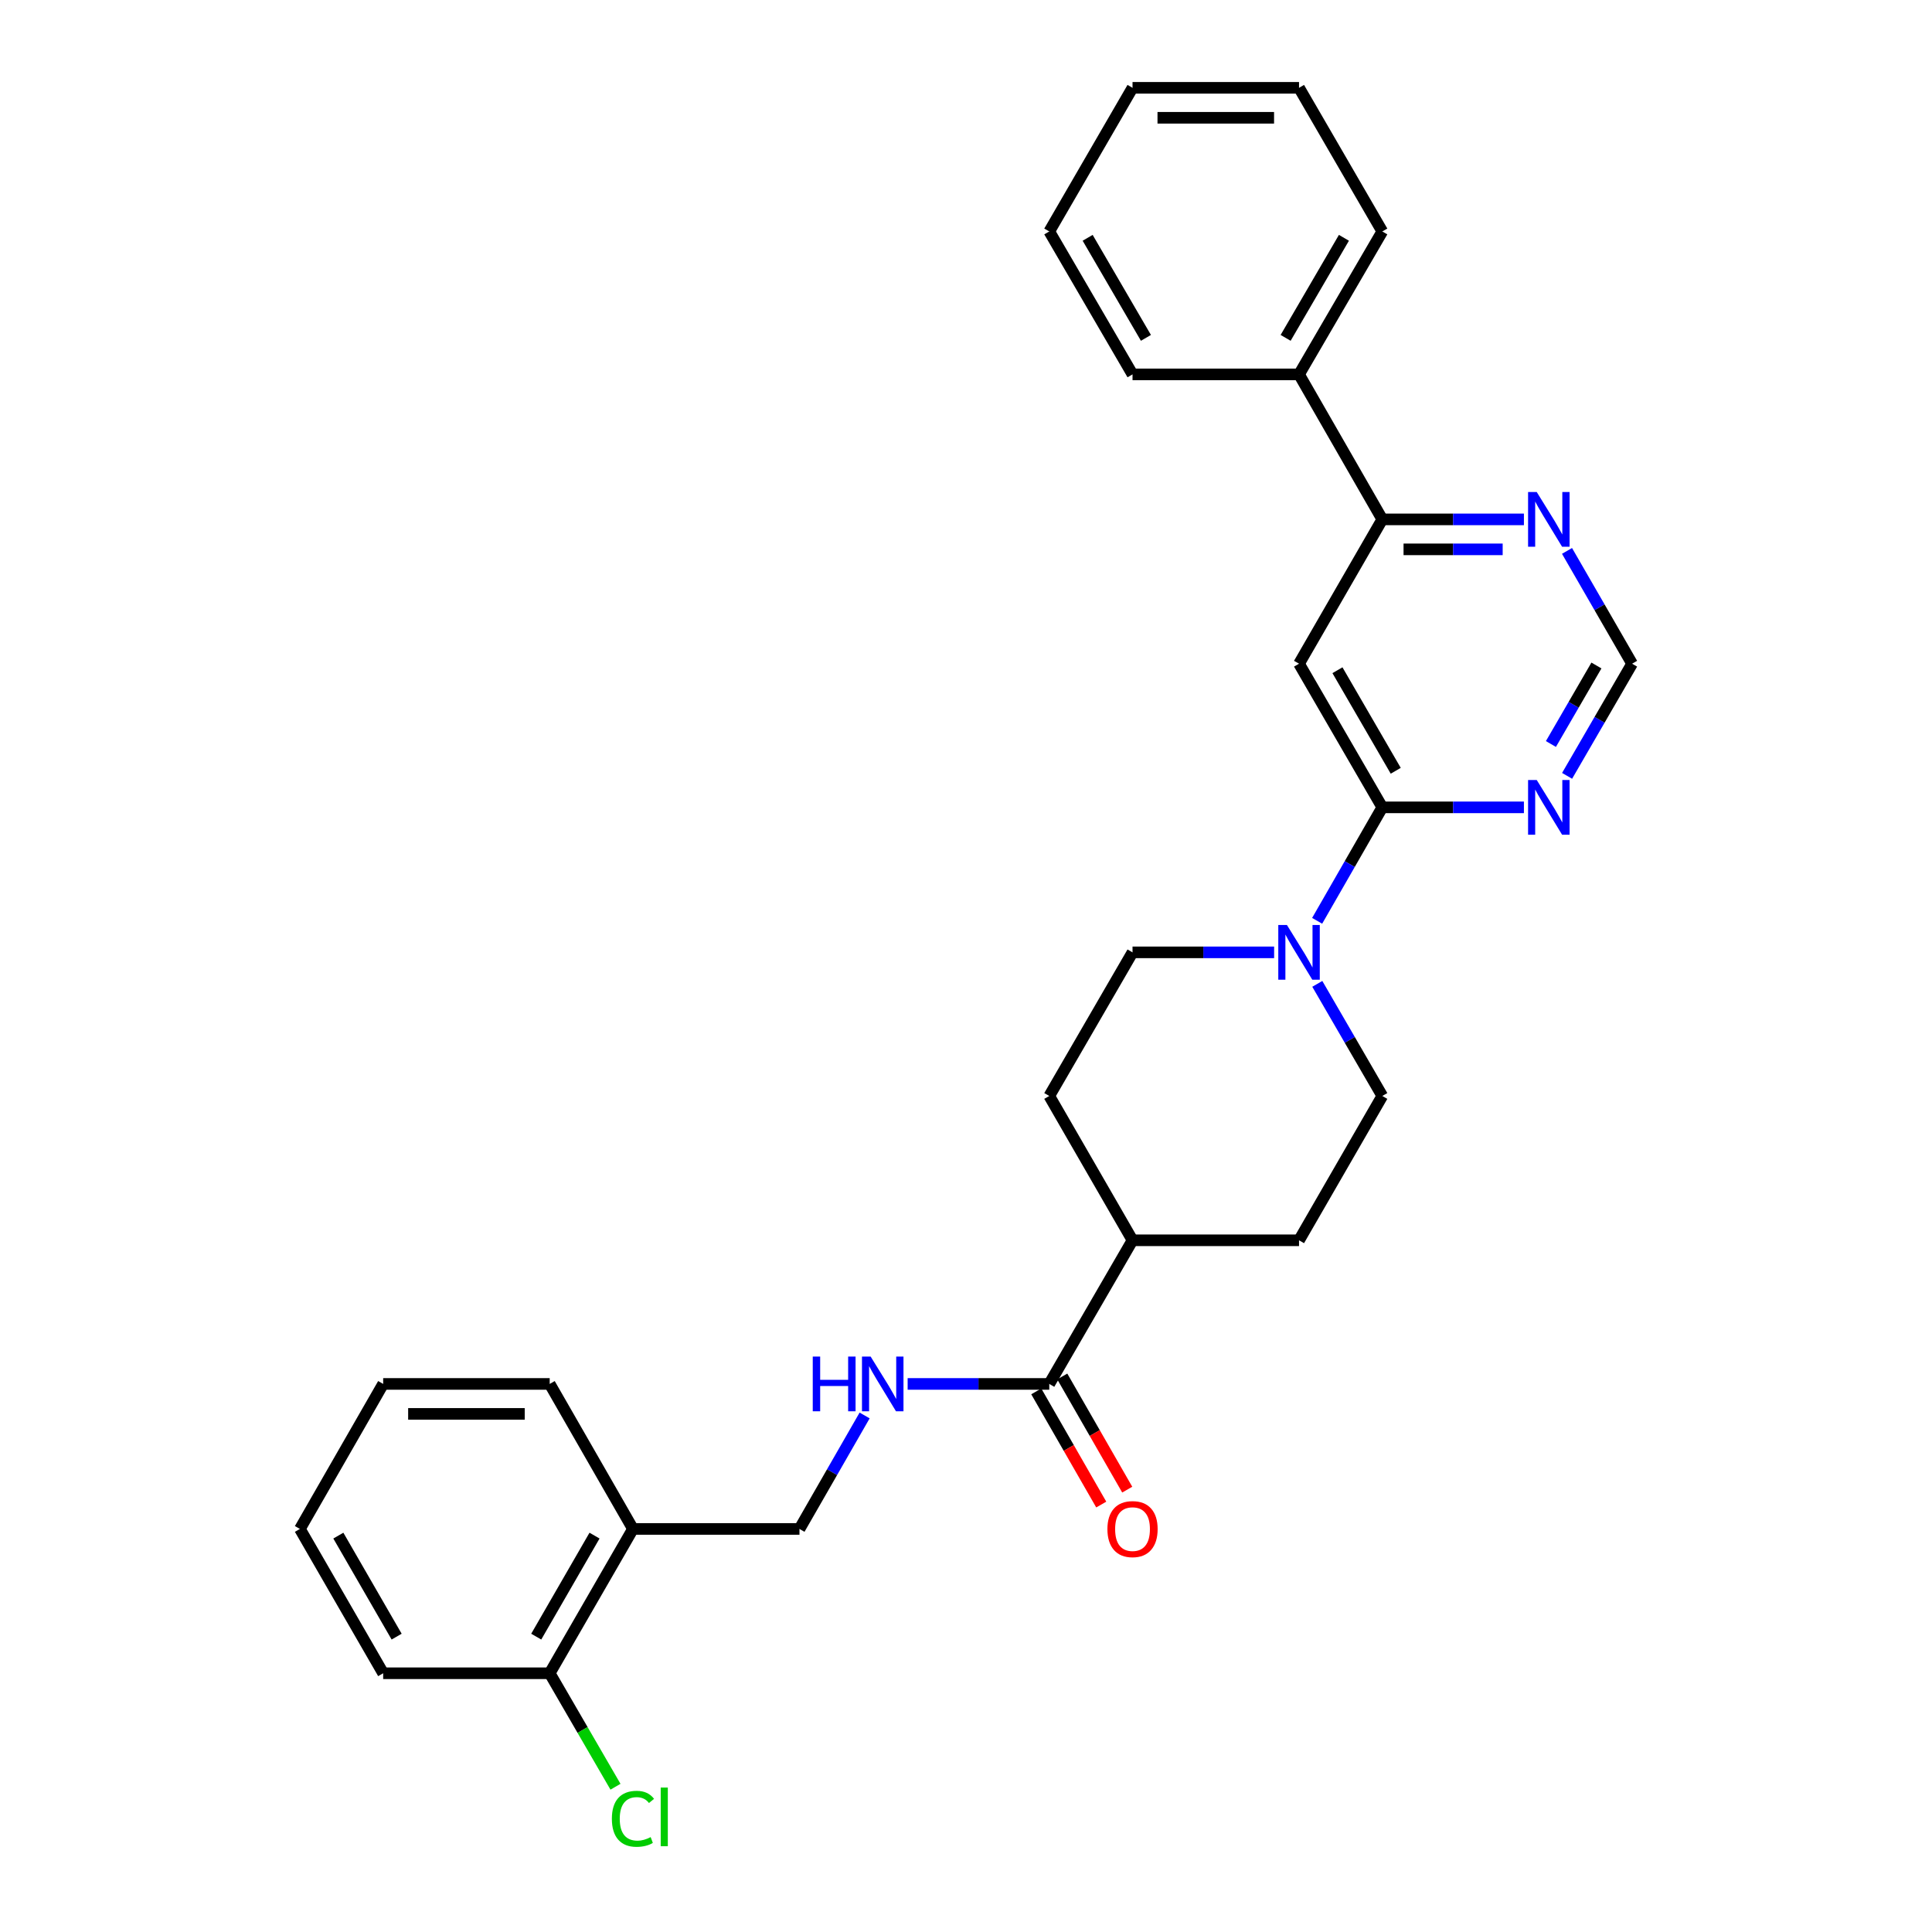 <?xml version='1.0' encoding='iso-8859-1'?>
<svg version='1.1' baseProfile='full'
              xmlns='http://www.w3.org/2000/svg'
                      xmlns:rdkit='http://www.rdkit.org/xml'
                      xmlns:xlink='http://www.w3.org/1999/xlink'
                  xml:space='preserve'
width='1000px' height='1000px' viewBox='0 0 1000 1000'>
<!-- END OF HEADER -->
<rect style='opacity:1.0;fill:#FFFFFF;stroke:none' width='1000' height='1000' x='0' y='0'> </rect>
<path class='bond-0' d='M 715.478,417.886 L 672.377,343.533' style='fill:none;fill-rule:evenodd;stroke:#000000;stroke-width:6px;stroke-linecap:butt;stroke-linejoin:miter;stroke-opacity:1' />
<path class='bond-0' d='M 722.432,398.955 L 692.261,346.907' style='fill:none;fill-rule:evenodd;stroke:#000000;stroke-width:6px;stroke-linecap:butt;stroke-linejoin:miter;stroke-opacity:1' />
<path class='bond-1' d='M 715.478,417.886 L 698.615,447.25' style='fill:none;fill-rule:evenodd;stroke:#000000;stroke-width:6px;stroke-linecap:butt;stroke-linejoin:miter;stroke-opacity:1' />
<path class='bond-1' d='M 698.615,447.25 L 681.752,476.614' style='fill:none;fill-rule:evenodd;stroke:#0000FF;stroke-width:6px;stroke-linecap:butt;stroke-linejoin:miter;stroke-opacity:1' />
<path class='bond-2' d='M 715.478,417.886 L 752.127,417.886' style='fill:none;fill-rule:evenodd;stroke:#000000;stroke-width:6px;stroke-linecap:butt;stroke-linejoin:miter;stroke-opacity:1' />
<path class='bond-2' d='M 752.127,417.886 L 788.777,417.886' style='fill:none;fill-rule:evenodd;stroke:#0000FF;stroke-width:6px;stroke-linecap:butt;stroke-linejoin:miter;stroke-opacity:1' />
<path class='bond-4' d='M 672.377,343.533 L 715.478,268.834' style='fill:none;fill-rule:evenodd;stroke:#000000;stroke-width:6px;stroke-linecap:butt;stroke-linejoin:miter;stroke-opacity:1' />
<path class='bond-10' d='M 681.833,509.246 L 698.656,538.26' style='fill:none;fill-rule:evenodd;stroke:#0000FF;stroke-width:6px;stroke-linecap:butt;stroke-linejoin:miter;stroke-opacity:1' />
<path class='bond-10' d='M 698.656,538.26 L 715.478,567.274' style='fill:none;fill-rule:evenodd;stroke:#000000;stroke-width:6px;stroke-linecap:butt;stroke-linejoin:miter;stroke-opacity:1' />
<path class='bond-11' d='M 659.483,492.938 L 622.838,492.938' style='fill:none;fill-rule:evenodd;stroke:#0000FF;stroke-width:6px;stroke-linecap:butt;stroke-linejoin:miter;stroke-opacity:1' />
<path class='bond-11' d='M 622.838,492.938 L 586.193,492.938' style='fill:none;fill-rule:evenodd;stroke:#000000;stroke-width:6px;stroke-linecap:butt;stroke-linejoin:miter;stroke-opacity:1' />
<path class='bond-8' d='M 811.125,401.578 L 827.949,372.555' style='fill:none;fill-rule:evenodd;stroke:#0000FF;stroke-width:6px;stroke-linecap:butt;stroke-linejoin:miter;stroke-opacity:1' />
<path class='bond-8' d='M 827.949,372.555 L 844.772,343.533' style='fill:none;fill-rule:evenodd;stroke:#000000;stroke-width:6px;stroke-linecap:butt;stroke-linejoin:miter;stroke-opacity:1' />
<path class='bond-8' d='M 802.753,385.093 L 814.53,364.777' style='fill:none;fill-rule:evenodd;stroke:#0000FF;stroke-width:6px;stroke-linecap:butt;stroke-linejoin:miter;stroke-opacity:1' />
<path class='bond-8' d='M 814.53,364.777 L 826.306,344.461' style='fill:none;fill-rule:evenodd;stroke:#000000;stroke-width:6px;stroke-linecap:butt;stroke-linejoin:miter;stroke-opacity:1' />
<path class='bond-3' d='M 543.101,716.318 L 586.193,641.973' style='fill:none;fill-rule:evenodd;stroke:#000000;stroke-width:6px;stroke-linecap:butt;stroke-linejoin:miter;stroke-opacity:1' />
<path class='bond-5' d='M 543.101,716.318 L 506.448,716.318' style='fill:none;fill-rule:evenodd;stroke:#000000;stroke-width:6px;stroke-linecap:butt;stroke-linejoin:miter;stroke-opacity:1' />
<path class='bond-5' d='M 506.448,716.318 L 469.794,716.318' style='fill:none;fill-rule:evenodd;stroke:#0000FF;stroke-width:6px;stroke-linecap:butt;stroke-linejoin:miter;stroke-opacity:1' />
<path class='bond-13' d='M 536.375,720.179 L 553.19,749.467' style='fill:none;fill-rule:evenodd;stroke:#000000;stroke-width:6px;stroke-linecap:butt;stroke-linejoin:miter;stroke-opacity:1' />
<path class='bond-13' d='M 553.19,749.467 L 570.004,778.756' style='fill:none;fill-rule:evenodd;stroke:#FF0000;stroke-width:6px;stroke-linecap:butt;stroke-linejoin:miter;stroke-opacity:1' />
<path class='bond-13' d='M 549.826,712.457 L 566.641,741.745' style='fill:none;fill-rule:evenodd;stroke:#000000;stroke-width:6px;stroke-linecap:butt;stroke-linejoin:miter;stroke-opacity:1' />
<path class='bond-13' d='M 566.641,741.745 L 583.455,771.033' style='fill:none;fill-rule:evenodd;stroke:#FF0000;stroke-width:6px;stroke-linecap:butt;stroke-linejoin:miter;stroke-opacity:1' />
<path class='bond-15' d='M 715.478,268.834 L 672.377,193.783' style='fill:none;fill-rule:evenodd;stroke:#000000;stroke-width:6px;stroke-linecap:butt;stroke-linejoin:miter;stroke-opacity:1' />
<path class='bond-28' d='M 715.478,268.834 L 752.127,268.834' style='fill:none;fill-rule:evenodd;stroke:#000000;stroke-width:6px;stroke-linecap:butt;stroke-linejoin:miter;stroke-opacity:1' />
<path class='bond-28' d='M 752.127,268.834 L 788.777,268.834' style='fill:none;fill-rule:evenodd;stroke:#0000FF;stroke-width:6px;stroke-linecap:butt;stroke-linejoin:miter;stroke-opacity:1' />
<path class='bond-28' d='M 726.473,284.344 L 752.127,284.344' style='fill:none;fill-rule:evenodd;stroke:#000000;stroke-width:6px;stroke-linecap:butt;stroke-linejoin:miter;stroke-opacity:1' />
<path class='bond-28' d='M 752.127,284.344 L 777.782,284.344' style='fill:none;fill-rule:evenodd;stroke:#0000FF;stroke-width:6px;stroke-linecap:butt;stroke-linejoin:miter;stroke-opacity:1' />
<path class='bond-12' d='M 447.528,732.642 L 430.667,762.01' style='fill:none;fill-rule:evenodd;stroke:#0000FF;stroke-width:6px;stroke-linecap:butt;stroke-linejoin:miter;stroke-opacity:1' />
<path class='bond-12' d='M 430.667,762.01 L 413.807,791.378' style='fill:none;fill-rule:evenodd;stroke:#000000;stroke-width:6px;stroke-linecap:butt;stroke-linejoin:miter;stroke-opacity:1' />
<path class='bond-6' d='M 811.086,285.15 L 827.929,314.342' style='fill:none;fill-rule:evenodd;stroke:#0000FF;stroke-width:6px;stroke-linecap:butt;stroke-linejoin:miter;stroke-opacity:1' />
<path class='bond-6' d='M 827.929,314.342 L 844.772,343.533' style='fill:none;fill-rule:evenodd;stroke:#000000;stroke-width:6px;stroke-linecap:butt;stroke-linejoin:miter;stroke-opacity:1' />
<path class='bond-7' d='M 327.623,791.378 L 413.807,791.378' style='fill:none;fill-rule:evenodd;stroke:#000000;stroke-width:6px;stroke-linecap:butt;stroke-linejoin:miter;stroke-opacity:1' />
<path class='bond-14' d='M 327.623,791.378 L 284.522,866.076' style='fill:none;fill-rule:evenodd;stroke:#000000;stroke-width:6px;stroke-linecap:butt;stroke-linejoin:miter;stroke-opacity:1' />
<path class='bond-14' d='M 307.723,794.831 L 277.553,847.12' style='fill:none;fill-rule:evenodd;stroke:#000000;stroke-width:6px;stroke-linecap:butt;stroke-linejoin:miter;stroke-opacity:1' />
<path class='bond-19' d='M 327.623,791.378 L 284.522,716.318' style='fill:none;fill-rule:evenodd;stroke:#000000;stroke-width:6px;stroke-linecap:butt;stroke-linejoin:miter;stroke-opacity:1' />
<path class='bond-9' d='M 586.193,641.973 L 543.101,567.274' style='fill:none;fill-rule:evenodd;stroke:#000000;stroke-width:6px;stroke-linecap:butt;stroke-linejoin:miter;stroke-opacity:1' />
<path class='bond-29' d='M 586.193,641.973 L 672.377,641.973' style='fill:none;fill-rule:evenodd;stroke:#000000;stroke-width:6px;stroke-linecap:butt;stroke-linejoin:miter;stroke-opacity:1' />
<path class='bond-16' d='M 715.478,567.274 L 672.377,641.973' style='fill:none;fill-rule:evenodd;stroke:#000000;stroke-width:6px;stroke-linecap:butt;stroke-linejoin:miter;stroke-opacity:1' />
<path class='bond-17' d='M 586.193,492.938 L 543.101,567.274' style='fill:none;fill-rule:evenodd;stroke:#000000;stroke-width:6px;stroke-linecap:butt;stroke-linejoin:miter;stroke-opacity:1' />
<path class='bond-18' d='M 284.522,866.076 L 301.548,895.445' style='fill:none;fill-rule:evenodd;stroke:#000000;stroke-width:6px;stroke-linecap:butt;stroke-linejoin:miter;stroke-opacity:1' />
<path class='bond-18' d='M 301.548,895.445 L 318.574,924.813' style='fill:none;fill-rule:evenodd;stroke:#00CC00;stroke-width:6px;stroke-linecap:butt;stroke-linejoin:miter;stroke-opacity:1' />
<path class='bond-20' d='M 284.522,866.076 L 198.329,866.076' style='fill:none;fill-rule:evenodd;stroke:#000000;stroke-width:6px;stroke-linecap:butt;stroke-linejoin:miter;stroke-opacity:1' />
<path class='bond-21' d='M 672.377,193.783 L 715.478,119.8' style='fill:none;fill-rule:evenodd;stroke:#000000;stroke-width:6px;stroke-linecap:butt;stroke-linejoin:miter;stroke-opacity:1' />
<path class='bond-21' d='M 665.441,174.878 L 695.611,123.09' style='fill:none;fill-rule:evenodd;stroke:#000000;stroke-width:6px;stroke-linecap:butt;stroke-linejoin:miter;stroke-opacity:1' />
<path class='bond-22' d='M 672.377,193.783 L 586.193,193.783' style='fill:none;fill-rule:evenodd;stroke:#000000;stroke-width:6px;stroke-linecap:butt;stroke-linejoin:miter;stroke-opacity:1' />
<path class='bond-23' d='M 284.522,716.318 L 198.329,716.318' style='fill:none;fill-rule:evenodd;stroke:#000000;stroke-width:6px;stroke-linecap:butt;stroke-linejoin:miter;stroke-opacity:1' />
<path class='bond-23' d='M 271.593,731.828 L 211.258,731.828' style='fill:none;fill-rule:evenodd;stroke:#000000;stroke-width:6px;stroke-linecap:butt;stroke-linejoin:miter;stroke-opacity:1' />
<path class='bond-31' d='M 198.329,866.076 L 155.228,791.378' style='fill:none;fill-rule:evenodd;stroke:#000000;stroke-width:6px;stroke-linecap:butt;stroke-linejoin:miter;stroke-opacity:1' />
<path class='bond-31' d='M 205.298,847.12 L 175.127,794.831' style='fill:none;fill-rule:evenodd;stroke:#000000;stroke-width:6px;stroke-linecap:butt;stroke-linejoin:miter;stroke-opacity:1' />
<path class='bond-24' d='M 715.478,119.8 L 672.377,45.455' style='fill:none;fill-rule:evenodd;stroke:#000000;stroke-width:6px;stroke-linecap:butt;stroke-linejoin:miter;stroke-opacity:1' />
<path class='bond-25' d='M 586.193,193.783 L 543.101,119.8' style='fill:none;fill-rule:evenodd;stroke:#000000;stroke-width:6px;stroke-linecap:butt;stroke-linejoin:miter;stroke-opacity:1' />
<path class='bond-25' d='M 593.132,174.879 L 562.967,123.091' style='fill:none;fill-rule:evenodd;stroke:#000000;stroke-width:6px;stroke-linecap:butt;stroke-linejoin:miter;stroke-opacity:1' />
<path class='bond-26' d='M 198.329,716.318 L 155.228,791.378' style='fill:none;fill-rule:evenodd;stroke:#000000;stroke-width:6px;stroke-linecap:butt;stroke-linejoin:miter;stroke-opacity:1' />
<path class='bond-30' d='M 672.377,45.455 L 586.193,45.455' style='fill:none;fill-rule:evenodd;stroke:#000000;stroke-width:6px;stroke-linecap:butt;stroke-linejoin:miter;stroke-opacity:1' />
<path class='bond-30' d='M 659.45,60.965 L 599.121,60.965' style='fill:none;fill-rule:evenodd;stroke:#000000;stroke-width:6px;stroke-linecap:butt;stroke-linejoin:miter;stroke-opacity:1' />
<path class='bond-27' d='M 543.101,119.8 L 586.193,45.455' style='fill:none;fill-rule:evenodd;stroke:#000000;stroke-width:6px;stroke-linecap:butt;stroke-linejoin:miter;stroke-opacity:1' />
<path  class='atom-2' d='M 666.117 478.778
L 675.397 493.778
Q 676.317 495.258, 677.797 497.938
Q 679.277 500.618, 679.357 500.778
L 679.357 478.778
L 683.117 478.778
L 683.117 507.098
L 679.237 507.098
L 669.277 490.698
Q 668.117 488.778, 666.877 486.578
Q 665.677 484.378, 665.317 483.698
L 665.317 507.098
L 661.637 507.098
L 661.637 478.778
L 666.117 478.778
' fill='#0000FF'/>
<path  class='atom-3' d='M 795.411 403.726
L 804.691 418.726
Q 805.611 420.206, 807.091 422.886
Q 808.571 425.566, 808.651 425.726
L 808.651 403.726
L 812.411 403.726
L 812.411 432.046
L 808.531 432.046
L 798.571 415.646
Q 797.411 413.726, 796.171 411.526
Q 794.971 409.326, 794.611 408.646
L 794.611 432.046
L 790.931 432.046
L 790.931 403.726
L 795.411 403.726
' fill='#0000FF'/>
<path  class='atom-6' d='M 420.679 702.158
L 424.519 702.158
L 424.519 714.198
L 438.999 714.198
L 438.999 702.158
L 442.839 702.158
L 442.839 730.478
L 438.999 730.478
L 438.999 717.398
L 424.519 717.398
L 424.519 730.478
L 420.679 730.478
L 420.679 702.158
' fill='#0000FF'/>
<path  class='atom-6' d='M 450.639 702.158
L 459.919 717.158
Q 460.839 718.638, 462.319 721.318
Q 463.799 723.998, 463.879 724.158
L 463.879 702.158
L 467.639 702.158
L 467.639 730.478
L 463.759 730.478
L 453.799 714.078
Q 452.639 712.158, 451.399 709.958
Q 450.199 707.758, 449.839 707.078
L 449.839 730.478
L 446.159 730.478
L 446.159 702.158
L 450.639 702.158
' fill='#0000FF'/>
<path  class='atom-7' d='M 795.411 254.674
L 804.691 269.674
Q 805.611 271.154, 807.091 273.834
Q 808.571 276.514, 808.651 276.674
L 808.651 254.674
L 812.411 254.674
L 812.411 282.994
L 808.531 282.994
L 798.571 266.594
Q 797.411 264.674, 796.171 262.474
Q 794.971 260.274, 794.611 259.594
L 794.611 282.994
L 790.931 282.994
L 790.931 254.674
L 795.411 254.674
' fill='#0000FF'/>
<path  class='atom-14' d='M 573.193 791.458
Q 573.193 784.658, 576.553 780.858
Q 579.913 777.058, 586.193 777.058
Q 592.473 777.058, 595.833 780.858
Q 599.193 784.658, 599.193 791.458
Q 599.193 798.338, 595.793 802.258
Q 592.393 806.138, 586.193 806.138
Q 579.953 806.138, 576.553 802.258
Q 573.193 798.378, 573.193 791.458
M 586.193 802.938
Q 590.513 802.938, 592.833 800.058
Q 595.193 797.138, 595.193 791.458
Q 595.193 785.898, 592.833 783.098
Q 590.513 780.258, 586.193 780.258
Q 581.873 780.258, 579.513 783.058
Q 577.193 785.858, 577.193 791.458
Q 577.193 797.178, 579.513 800.058
Q 581.873 802.938, 586.193 802.938
' fill='#FF0000'/>
<path  class='atom-19' d='M 316.703 941.402
Q 316.703 934.362, 319.983 930.682
Q 323.303 926.962, 329.583 926.962
Q 335.423 926.962, 338.543 931.082
L 335.903 933.242
Q 333.623 930.242, 329.583 930.242
Q 325.303 930.242, 323.023 933.122
Q 320.783 935.962, 320.783 941.402
Q 320.783 947.002, 323.103 949.882
Q 325.463 952.762, 330.023 952.762
Q 333.143 952.762, 336.783 950.882
L 337.903 953.882
Q 336.423 954.842, 334.183 955.402
Q 331.943 955.962, 329.463 955.962
Q 323.303 955.962, 319.983 952.202
Q 316.703 948.442, 316.703 941.402
' fill='#00CC00'/>
<path  class='atom-19' d='M 341.983 925.242
L 345.663 925.242
L 345.663 955.602
L 341.983 955.602
L 341.983 925.242
' fill='#00CC00'/>
</svg>
